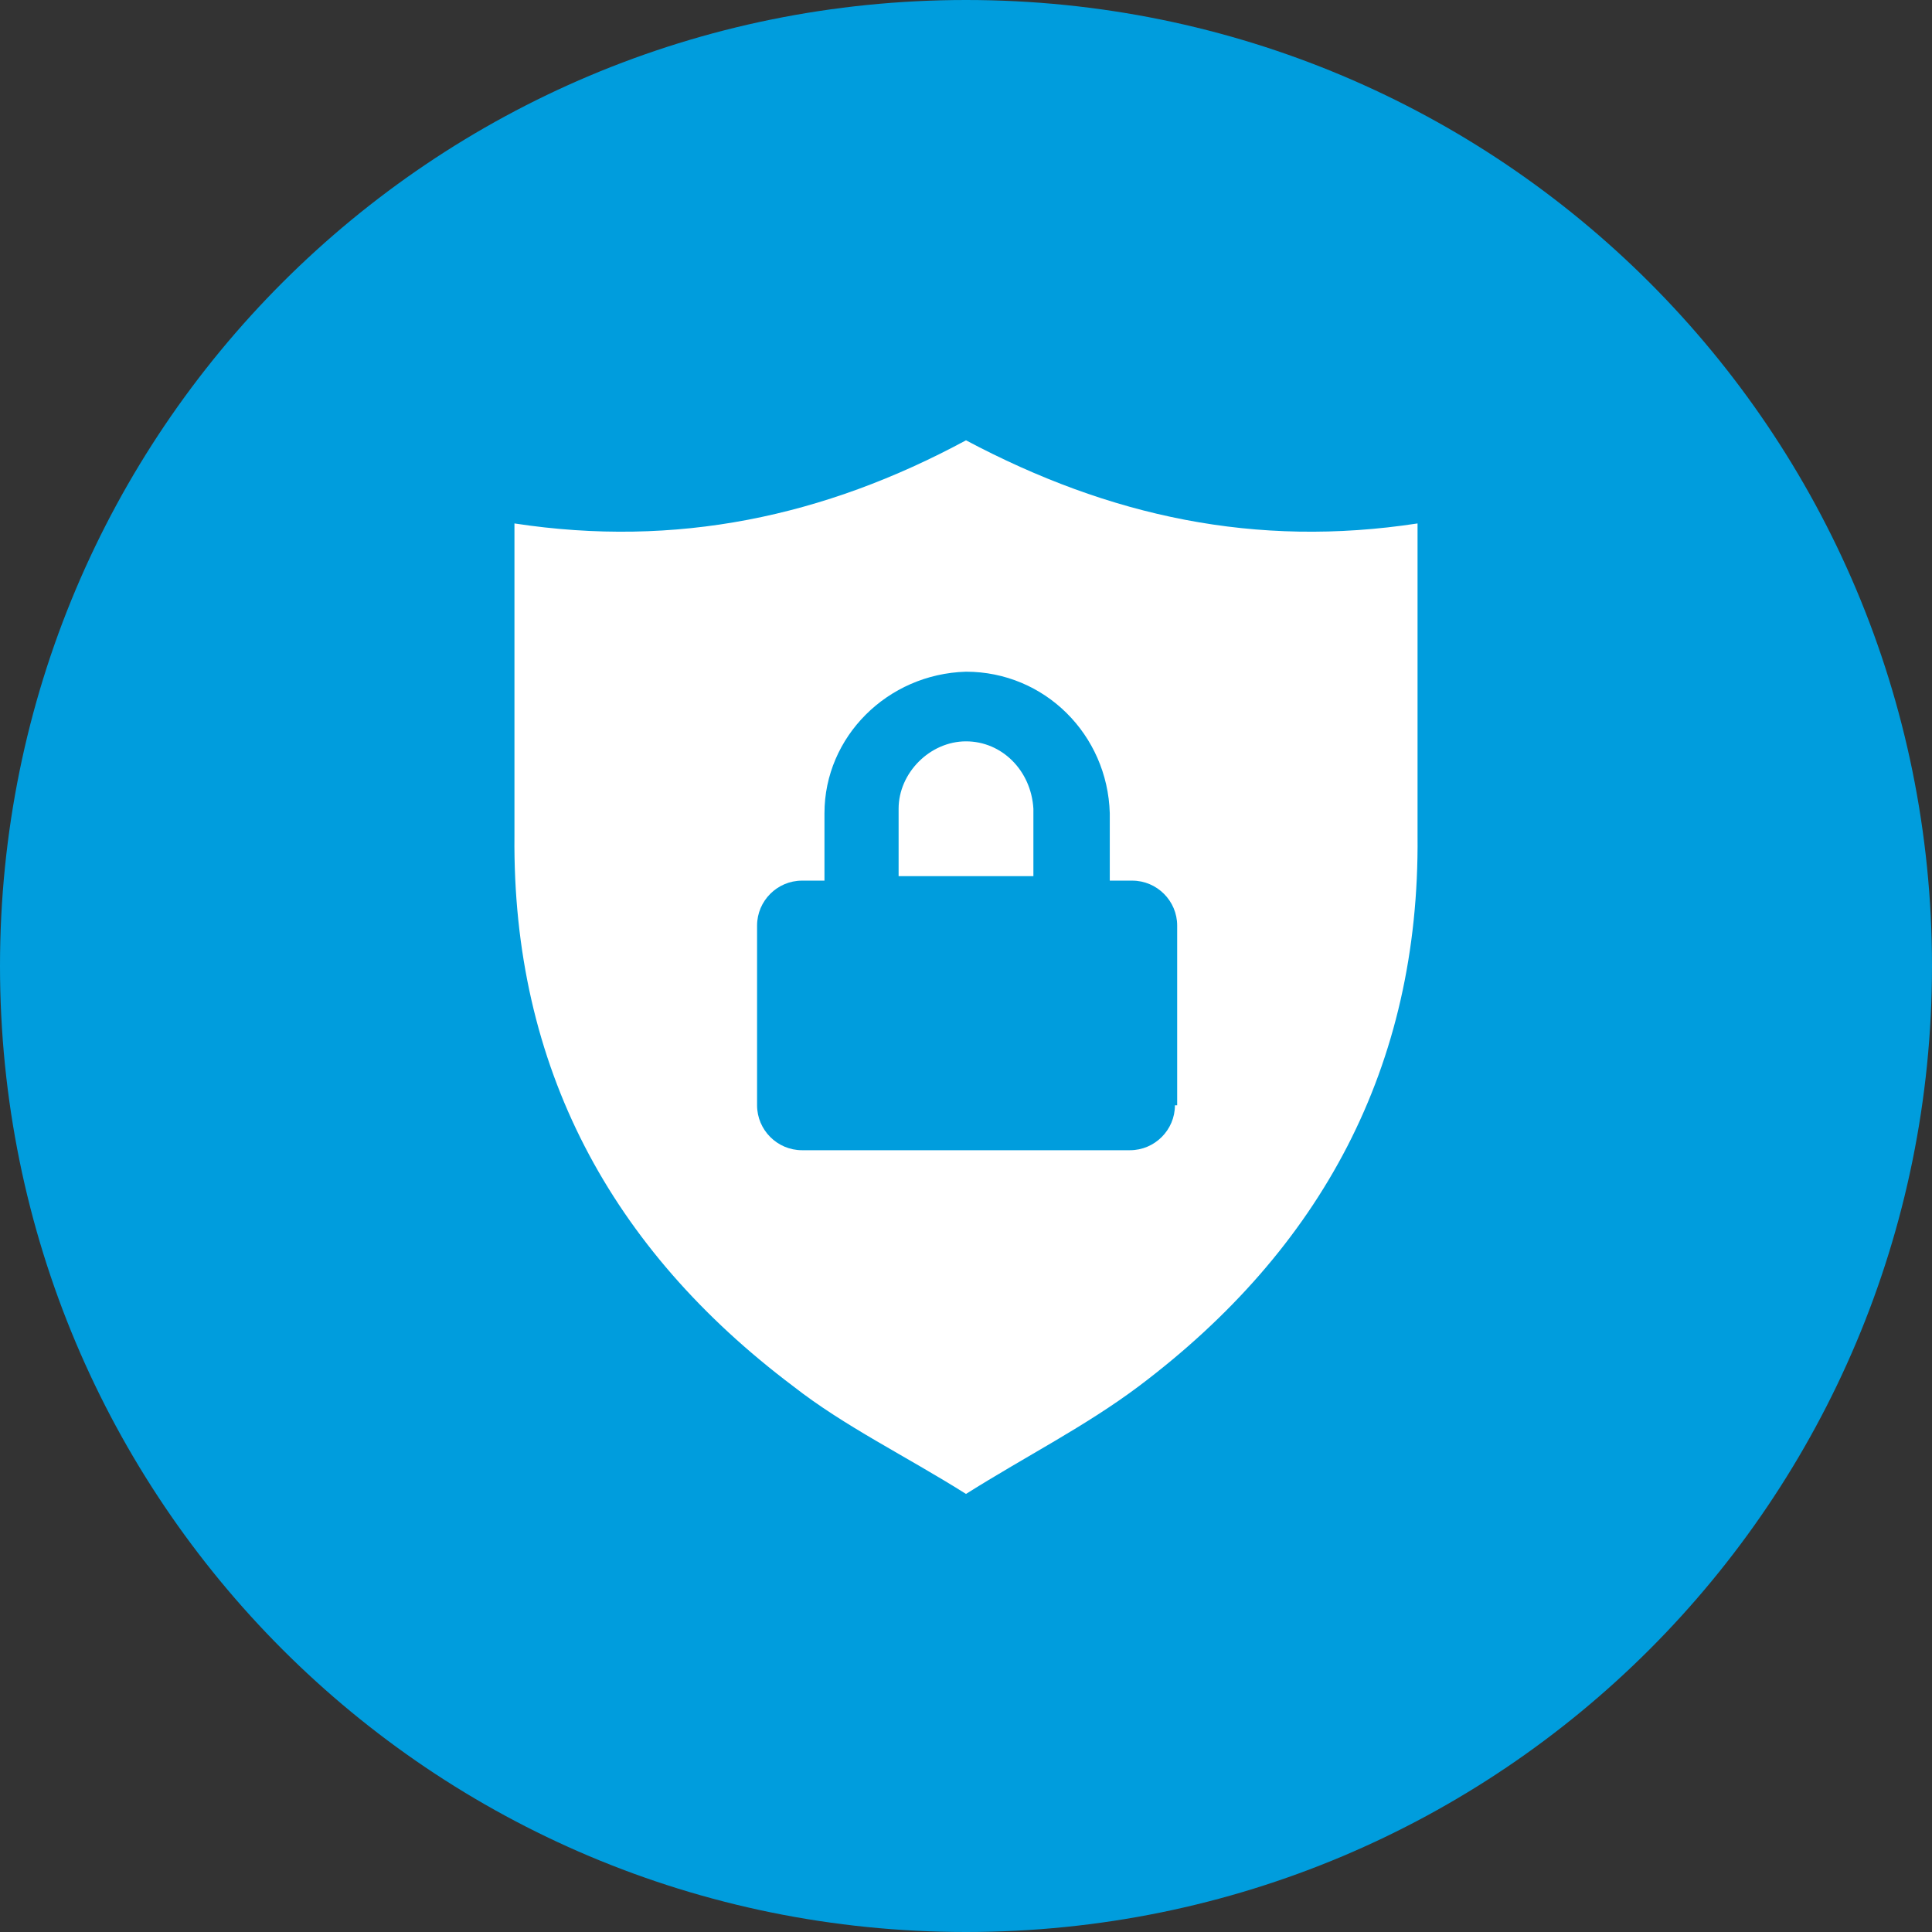 <?xml version="1.0" encoding="UTF-8"?>
<svg id="Layer_1" data-name="Layer 1" xmlns="http://www.w3.org/2000/svg" version="1.1" viewBox="0 0 86 86">
  <rect x="0" y="0" width="86" height="86" fill="#333333" stroke="none"/>
  <defs>
    <style>
      .cls-1 {
        fill: #009ddd;
      }

      .cls-1, .cls-2 {
        stroke-width: 0px;
      }

      .cls-2 {
        fill: #fff;
      }
    </style>
  </defs>
  <path class="cls-1" d="M43,0h0c23.8,0,43,19.2,43,43h0c0,23.8-19.2,43-43,43h0C19.2,86,0,66.8,0,43h0C0,19.2,19.2,0,43,0Z"/>
  <path class="cls-2" d="M46,36v3h-6v-3c0-1.6,1.4-3,3-3,1.6,0,2.9,1.3,3,3Z"/>
  <path class="cls-2" d="M63.1,23.3c-7.2,1.1-13.7-.3-20.1-3.7-6.3,3.4-12.9,4.8-20.1,3.7,0,4.7,0,9.3,0,13.9-.1,10.3,4.3,18.4,12.4,24.5,2.3,1.8,5,3.1,7.7,4.8,2.7-1.7,5.3-3,7.7-4.8,8.1-6.1,12.5-14.2,12.4-24.5,0-4.6,0-9.1,0-13.8h0ZM52.3,49.2c0,1.1-.9,2-2,2h-14.6c-1.1,0-2-.9-2-2v-8c0-1.1.9-2,2-2h1v-3c0-3.4,2.8-6.2,6.3-6.3,3.5,0,6.3,2.8,6.4,6.3v3h1c1.1,0,2,.9,2,2v8h0Z"/>
</svg>